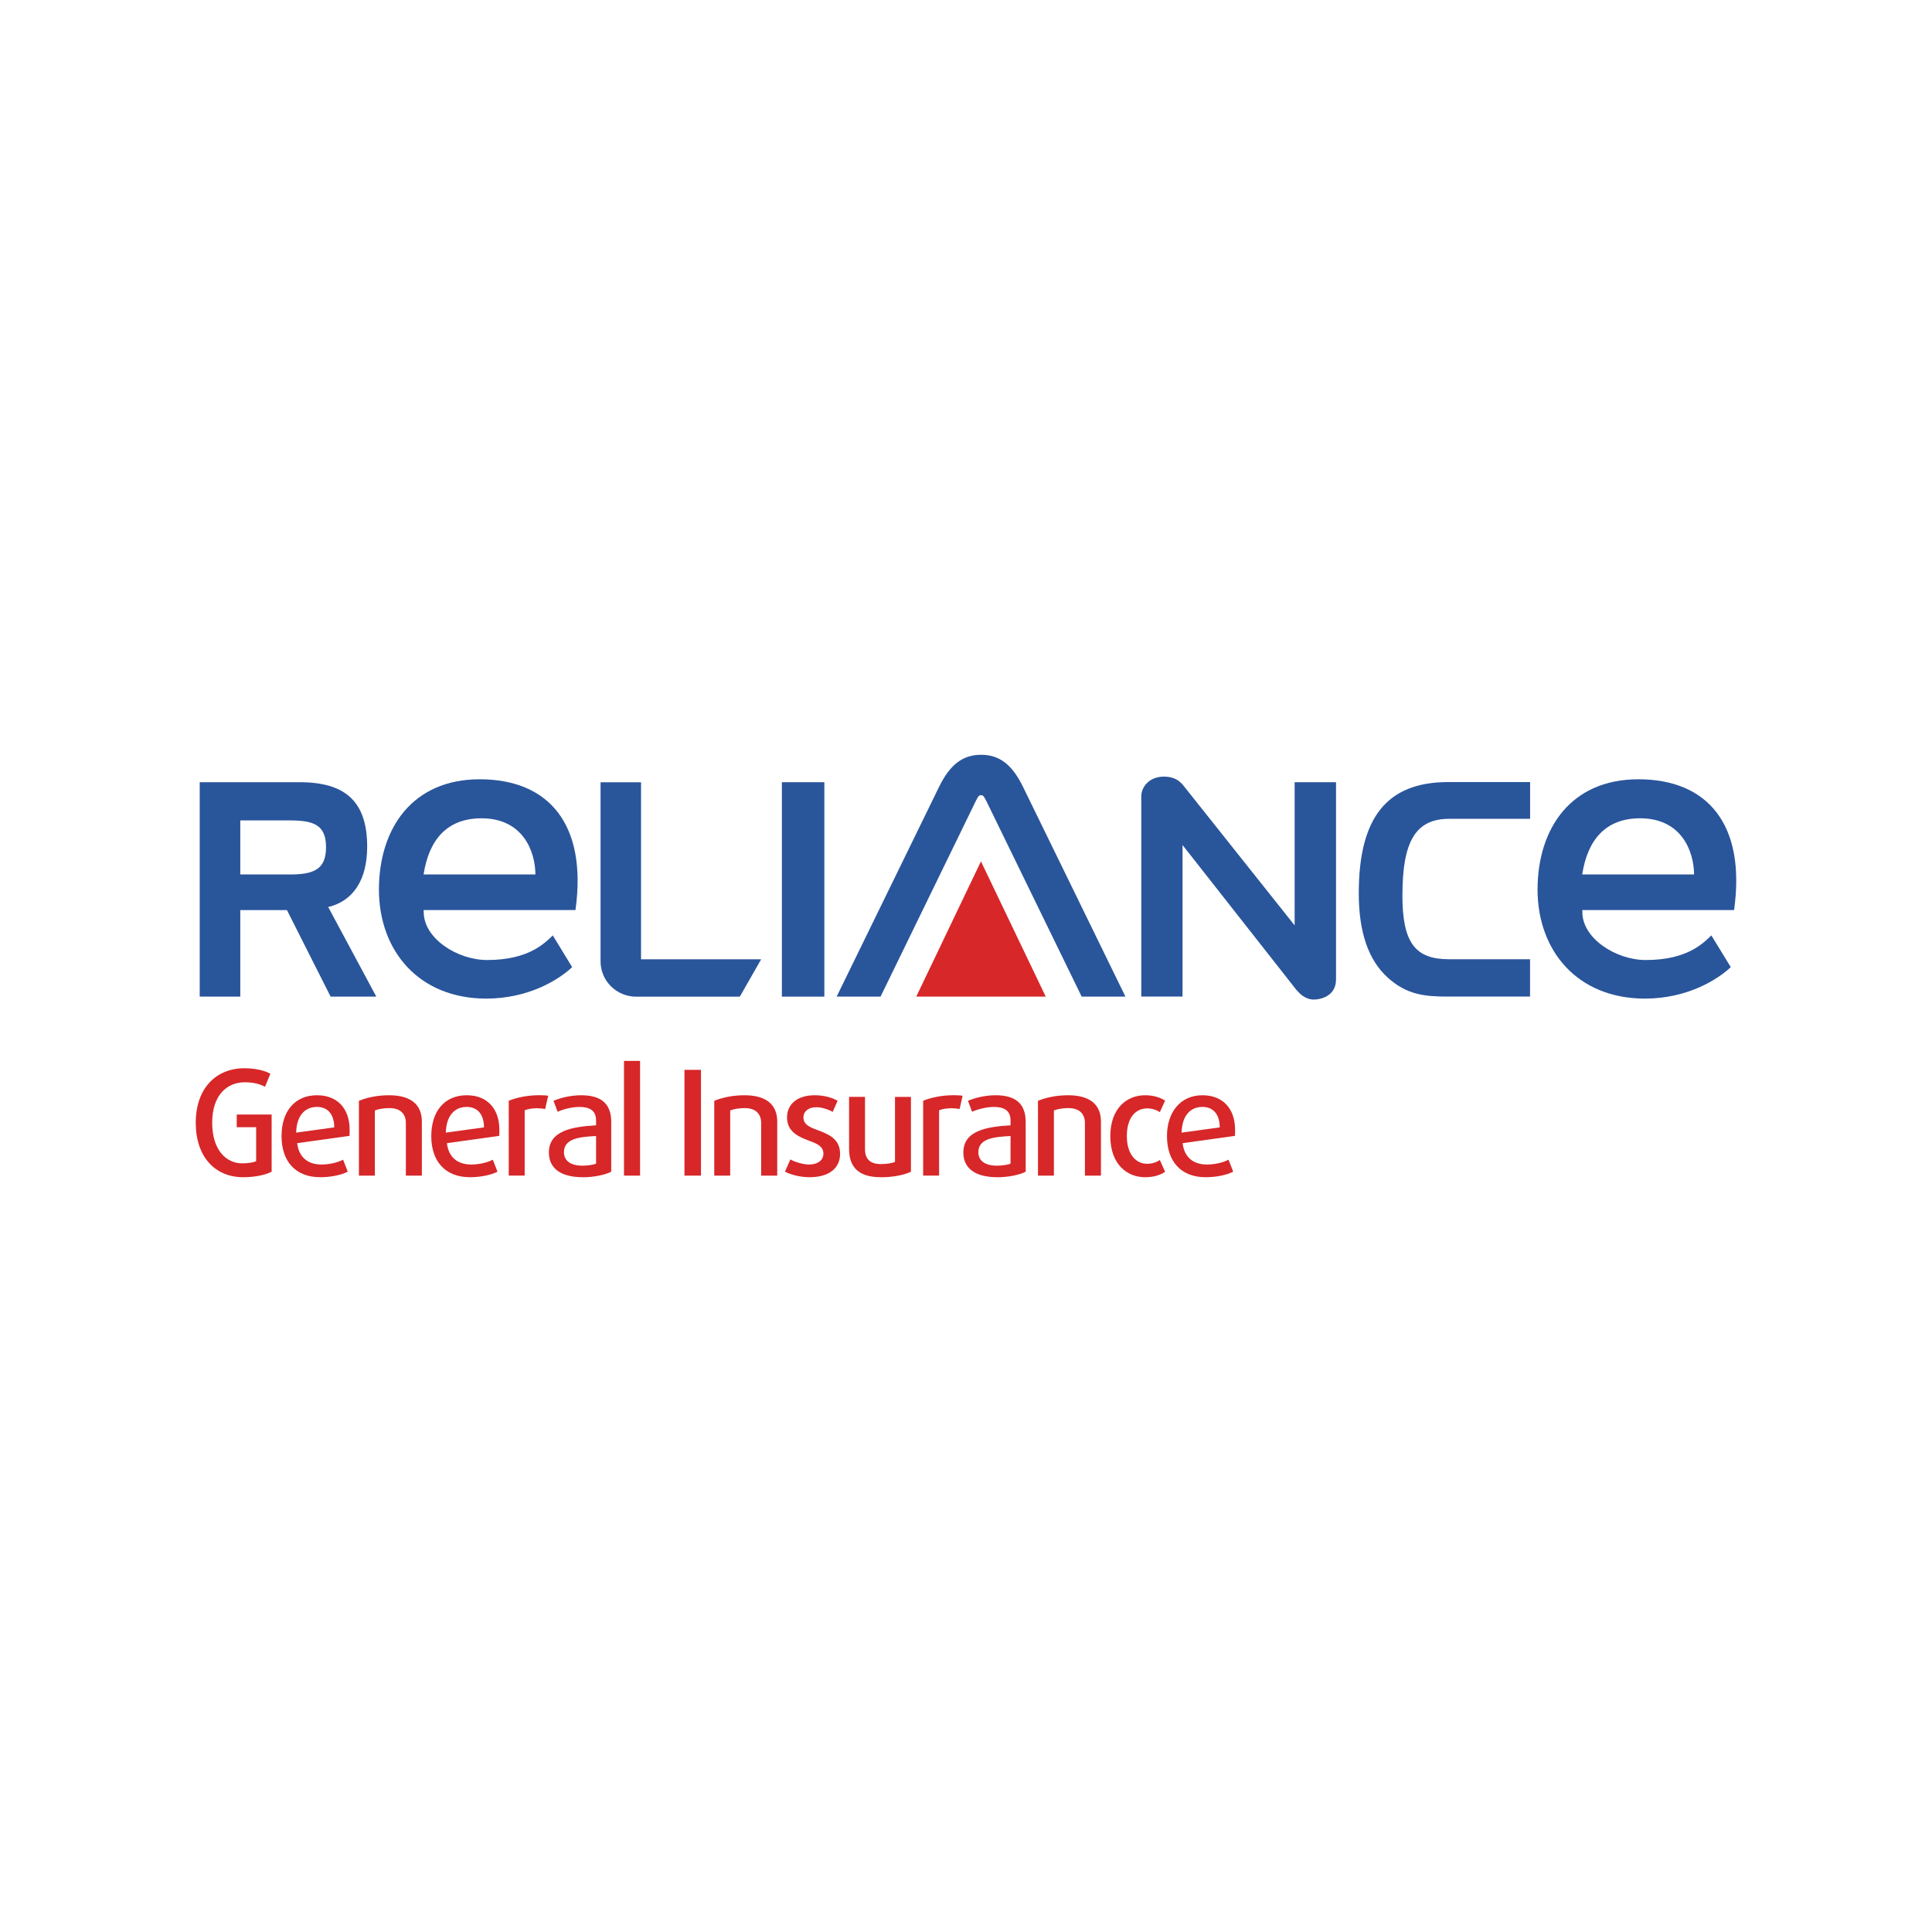 <?xml version="1.0" encoding="UTF-8"?>
<svg id="Layer_1" data-name="Layer 1" xmlns="http://www.w3.org/2000/svg" viewBox="0 0 400 400">
  <defs>
    <style>
      .cls-1 {
        fill-rule: evenodd;
      }

      .cls-1, .cls-2 {
        fill: #d72729;
      }

      .cls-1, .cls-2, .cls-3, .cls-4 {
        stroke-width: 0px;
      }

      .cls-3 {
        fill: none;
      }

      .cls-4 {
        fill: #29559b;
      }
    </style>
  </defs>
  <rect class="cls-3" width="400" height="400"/>
  <g>
    <g id="g14">
      <path id="path16" class="cls-4" d="m268.04,161.95h8.57v40.82c0,3.61-3.42,4.18-4.56,4.18-1.87,0-3-1.29-3.65-2.01l-23.57-29.99v31.38h-8.54v-41.48c0-1.82,1.54-4.06,4.71-4.06,2.26,0,3.24.99,3.87,1.67l23.17,29.13v-29.64"/>
    </g>
    <g id="g18">
      <path id="path20" class="cls-4" d="m49.75,169.86v11.19h10.29c5.01,0,7.46-1.11,7.46-5.63,0-4.57-2.45-5.56-7.46-5.56h-10.29Zm12.3-7.91c9.46,0,13.97,4.01,13.97,13.35,0,6.86-2.89,11.25-8.07,12.49l9.96,18.55h-9.46l-9.04-17.91h-9.66v17.91h-8.4v-44.39h20.7"/>
    </g>
    <path id="path22" class="cls-4" d="m161.88,206.34h8.79v-44.39h-8.79v44.39Z"/>
    <g id="g24">
      <path id="path26" class="cls-4" d="m290.35,185.31c0,9.96,2.69,13.29,9.64,13.29h16.79v7.73h-17.17c-4.76,0-8.43-.44-12.26-3.9-4.06-3.65-6.03-9.46-6.03-17.5,0-15.71,5.86-23.01,18.51-23.01h16.96v7.61h-16.79c-6.95,0-9.64,4.76-9.64,15.77"/>
    </g>
    <g id="g28">
      <path id="path30" class="cls-4" d="m204.15,165.74c-.52-1.06-.7-1.1-1.03-1.1s-.53.04-1.04,1.1l-19.77,40.6h-9.09l21.21-43.44c2.26-4.63,4.92-6.63,8.7-6.63s6.41,2.01,8.67,6.63l21.21,43.44h-9.06l-19.79-40.6"/>
    </g>
    <g id="g32">
      <path id="path34" class="cls-2" d="m203.1,178.33l-13.4,28.01h26.81l-13.42-28.01"/>
    </g>
    <g id="g36">
      <path id="path38" class="cls-4" d="m157.59,198.61h-22.31c-1.1,0-2.56,0-2.56,0v-36.65h-8.38v37.09c0,4.05,3.34,7.3,7.34,7.3h21.49l4.42-7.74"/>
    </g>
    <g id="g40">
      <path id="path42" class="cls-4" d="m87.7,181.05c1.11-7.26,4.92-11.63,11.99-11.63,8.66,0,11.14,6.95,11.16,11.63h-23.16Zm11.6-19.71c-13.83.02-20.81,10.02-20.85,22.83.03,12.8,8.34,22.55,22.18,22.58,8.87,0,15.07-3.93,17.83-6.51l-4.01-6.57c-1.83,1.75-5.13,5.09-13.59,5.09-6.21,0-13.13-4.49-13.13-9.9l-.02-.44h31.44v-.05c2.45-17.68-5.5-27.03-19.85-27.03"/>
    </g>
    <g id="g44">
      <path id="path46" class="cls-4" d="m327.58,181.05c1.11-7.26,4.92-11.63,11.99-11.63,8.66,0,11.14,6.95,11.17,11.63h-23.16Zm11.6-19.71c-13.83.02-20.81,10.02-20.85,22.83.03,12.8,8.33,22.55,22.18,22.58,8.87,0,15.07-3.93,17.83-6.51l-4.02-6.57c-1.83,1.75-5.12,5.09-13.58,5.09-6.21,0-13.13-4.49-13.13-9.9l-.02-.44h31.44v-.05c2.46-17.68-5.49-27.03-19.84-27.03"/>
    </g>
    <path id="path4223" class="cls-1" d="m50.36,243.73c-5.78,0-9.83-4.15-9.83-11.28s4.2-11.28,10.07-11.28c2.21,0,4.29.48,5.38,1.15l-1.12,2.69c-.88-.51-2.33-.94-4.15-.94-3.69,0-6.78,2.63-6.78,8.38s2.99,8.41,6.2,8.41c1.33,0,2.48-.21,2.9-.46v-7.02h-4.02v-2.63h7.23v11.83c-1.15.63-3.3,1.15-5.9,1.15"/>
    <path id="path4225" class="cls-1" d="m65.58,229.18c-2.54,0-4.2,1.94-4.26,5.32l7.89-1.09c-.03-2.84-1.45-4.24-3.63-4.24Zm6.78,5.99l-10.83,1.51c.33,2.93,2.24,4.42,4.99,4.42,1.63,0,3.39-.39,4.51-1l.97,2.48c-1.27.67-3.45,1.15-5.69,1.15-5.14,0-8.02-3.3-8.02-8.5s2.78-8.47,7.35-8.47c4.24,0,6.75,2.78,6.75,7.17,0,.39,0,.82-.03,1.24"/>
    <path id="path4227" class="cls-1" d="m84.03,243.4v-10.89c0-1.91-1.15-3.09-3.42-3.09-1.21,0-2.33.21-3,.49v13.49h-3.3v-15.49c1.63-.66,3.72-1.15,6.26-1.15,4.56,0,6.77,2,6.77,5.45v11.19s-3.33,0-3.33,0Z"/>
    <path id="path4229" class="cls-1" d="m96.58,229.18c-2.54,0-4.21,1.94-4.27,5.32l7.9-1.09c-.03-2.84-1.45-4.24-3.63-4.24Zm6.78,5.99l-10.83,1.51c.33,2.93,2.24,4.42,4.99,4.42,1.63,0,3.39-.39,4.51-1l.97,2.48c-1.27.67-3.45,1.15-5.69,1.15-5.14,0-8.02-3.3-8.02-8.5s2.78-8.47,7.35-8.47c4.23,0,6.75,2.78,6.75,7.17,0,.39,0,.82-.03,1.24"/>
    <path id="path4231" class="cls-1" d="m112.86,229.63c-.48-.12-1.06-.18-1.66-.18-.94,0-1.94.15-2.57.42v13.52h-3.3v-15.49c1.57-.66,3.9-1.15,6.32-1.15.73,0,1.36.03,1.85.12l-.64,2.75Z"/>
    <path id="path4233" class="cls-1" d="m123.41,235.2c-3.33.18-6.65.46-6.65,3.36,0,1.72,1.33,2.78,3.84,2.78,1.06,0,2.3-.18,2.81-.43,0,0,0-5.72,0-5.72Zm-2.72,8.53c-4.69,0-7.05-1.91-7.05-5.11,0-4.54,4.84-5.35,9.77-5.63v-1.03c0-2.06-1.36-2.78-3.45-2.78-1.54,0-3.42.49-4.51,1l-.85-2.27c1.3-.57,3.51-1.15,5.69-1.15,3.91,0,6.26,1.51,6.26,5.54v10.29c-1.18.63-3.57,1.15-5.87,1.15"/>
    <path id="path4235" class="cls-1" d="m129.19,243.4v-23.75h3.33v23.75h-3.33Z"/>
    <path id="path4237" class="cls-1" d="m141.71,243.4v-21.9h3.42v21.9h-3.42Z"/>
    <path id="path4239" class="cls-1" d="m157.59,243.4v-10.89c0-1.91-1.15-3.09-3.42-3.09-1.21,0-2.33.21-2.99.49v13.49h-3.3v-15.49c1.63-.66,3.72-1.15,6.26-1.15,4.57,0,6.78,2,6.78,5.45v11.19s-3.33,0-3.33,0Z"/>
    <path id="path4241" class="cls-1" d="m167.6,243.73c-1.91,0-3.9-.52-5.08-1.15l1.12-2.54c.85.52,2.63,1.06,3.87,1.06,1.79,0,2.97-.88,2.97-2.24,0-1.48-1.24-2.06-2.9-2.66-2.18-.82-4.63-1.81-4.63-4.87,0-2.69,2.09-4.57,5.72-4.57,1.97,0,3.6.49,4.75,1.15l-1.03,2.3c-.72-.45-2.18-.97-3.36-.97-1.72,0-2.69.91-2.69,2.09,0,1.48,1.21,2,2.81,2.6,2.27.85,4.78,1.79,4.78,4.96,0,2.94-2.24,4.84-6.32,4.84"/>
    <path id="path4243" class="cls-1" d="m182.39,243.73c-4.3,0-6.6-1.79-6.6-5.87v-10.77h3.3v10.83c0,2.09,1.12,3.09,3.3,3.09,1.27,0,2.36-.21,2.91-.45v-13.46h3.3v15.49c-1.33.67-3.72,1.15-6.2,1.15"/>
    <path id="path4245" class="cls-1" d="m198.67,229.63c-.48-.12-1.06-.18-1.67-.18-.94,0-1.93.15-2.57.42v13.52h-3.3v-15.49c1.57-.66,3.9-1.15,6.32-1.15.73,0,1.36.03,1.85.12l-.63,2.75Z"/>
    <path id="path4247" class="cls-1" d="m209.22,235.2c-3.33.18-6.66.46-6.66,3.36,0,1.72,1.33,2.78,3.84,2.78,1.06,0,2.3-.18,2.82-.43,0,0,0-5.72,0-5.72Zm-2.72,8.53c-4.69,0-7.05-1.91-7.05-5.11,0-4.54,4.84-5.35,9.77-5.63v-1.03c0-2.06-1.36-2.78-3.45-2.78-1.54,0-3.42.49-4.51,1l-.85-2.27c1.3-.57,3.51-1.15,5.69-1.15,3.9,0,6.26,1.51,6.26,5.54v10.29c-1.18.63-3.57,1.15-5.87,1.15"/>
    <path id="path4249" class="cls-1" d="m224.62,243.4v-10.89c0-1.91-1.15-3.09-3.42-3.09-1.21,0-2.33.21-3,.49v13.49h-3.3v-15.49c1.64-.66,3.72-1.15,6.26-1.15,4.57,0,6.78,2,6.78,5.45v11.19s-3.33,0-3.33,0Z"/>
    <path id="path4251" class="cls-1" d="m237.05,243.73c-3.63,0-7.17-2.6-7.17-8.5s3.54-8.47,7.17-8.47c1.79,0,3.18.46,4.17,1.12l-1.09,2.39c-.66-.49-1.66-.79-2.66-.79-2.18,0-4.17,1.72-4.17,5.72s2.06,5.75,4.17,5.75c1,0,2-.3,2.66-.79l1.09,2.45c-1.03.7-2.39,1.12-4.17,1.12"/>
    <path id="path4253" class="cls-1" d="m248.91,229.18c-2.54,0-4.21,1.94-4.27,5.32l7.9-1.09c-.03-2.84-1.45-4.24-3.63-4.24Zm6.77,5.99l-10.83,1.51c.33,2.93,2.24,4.42,4.99,4.42,1.64,0,3.39-.39,4.51-1l.97,2.48c-1.27.67-3.45,1.15-5.69,1.15-5.15,0-8.02-3.3-8.02-8.5,0-4.99,2.79-8.47,7.35-8.47,4.23,0,6.75,2.78,6.75,7.17,0,.39,0,.82-.03,1.24"/>
  </g>
</svg>